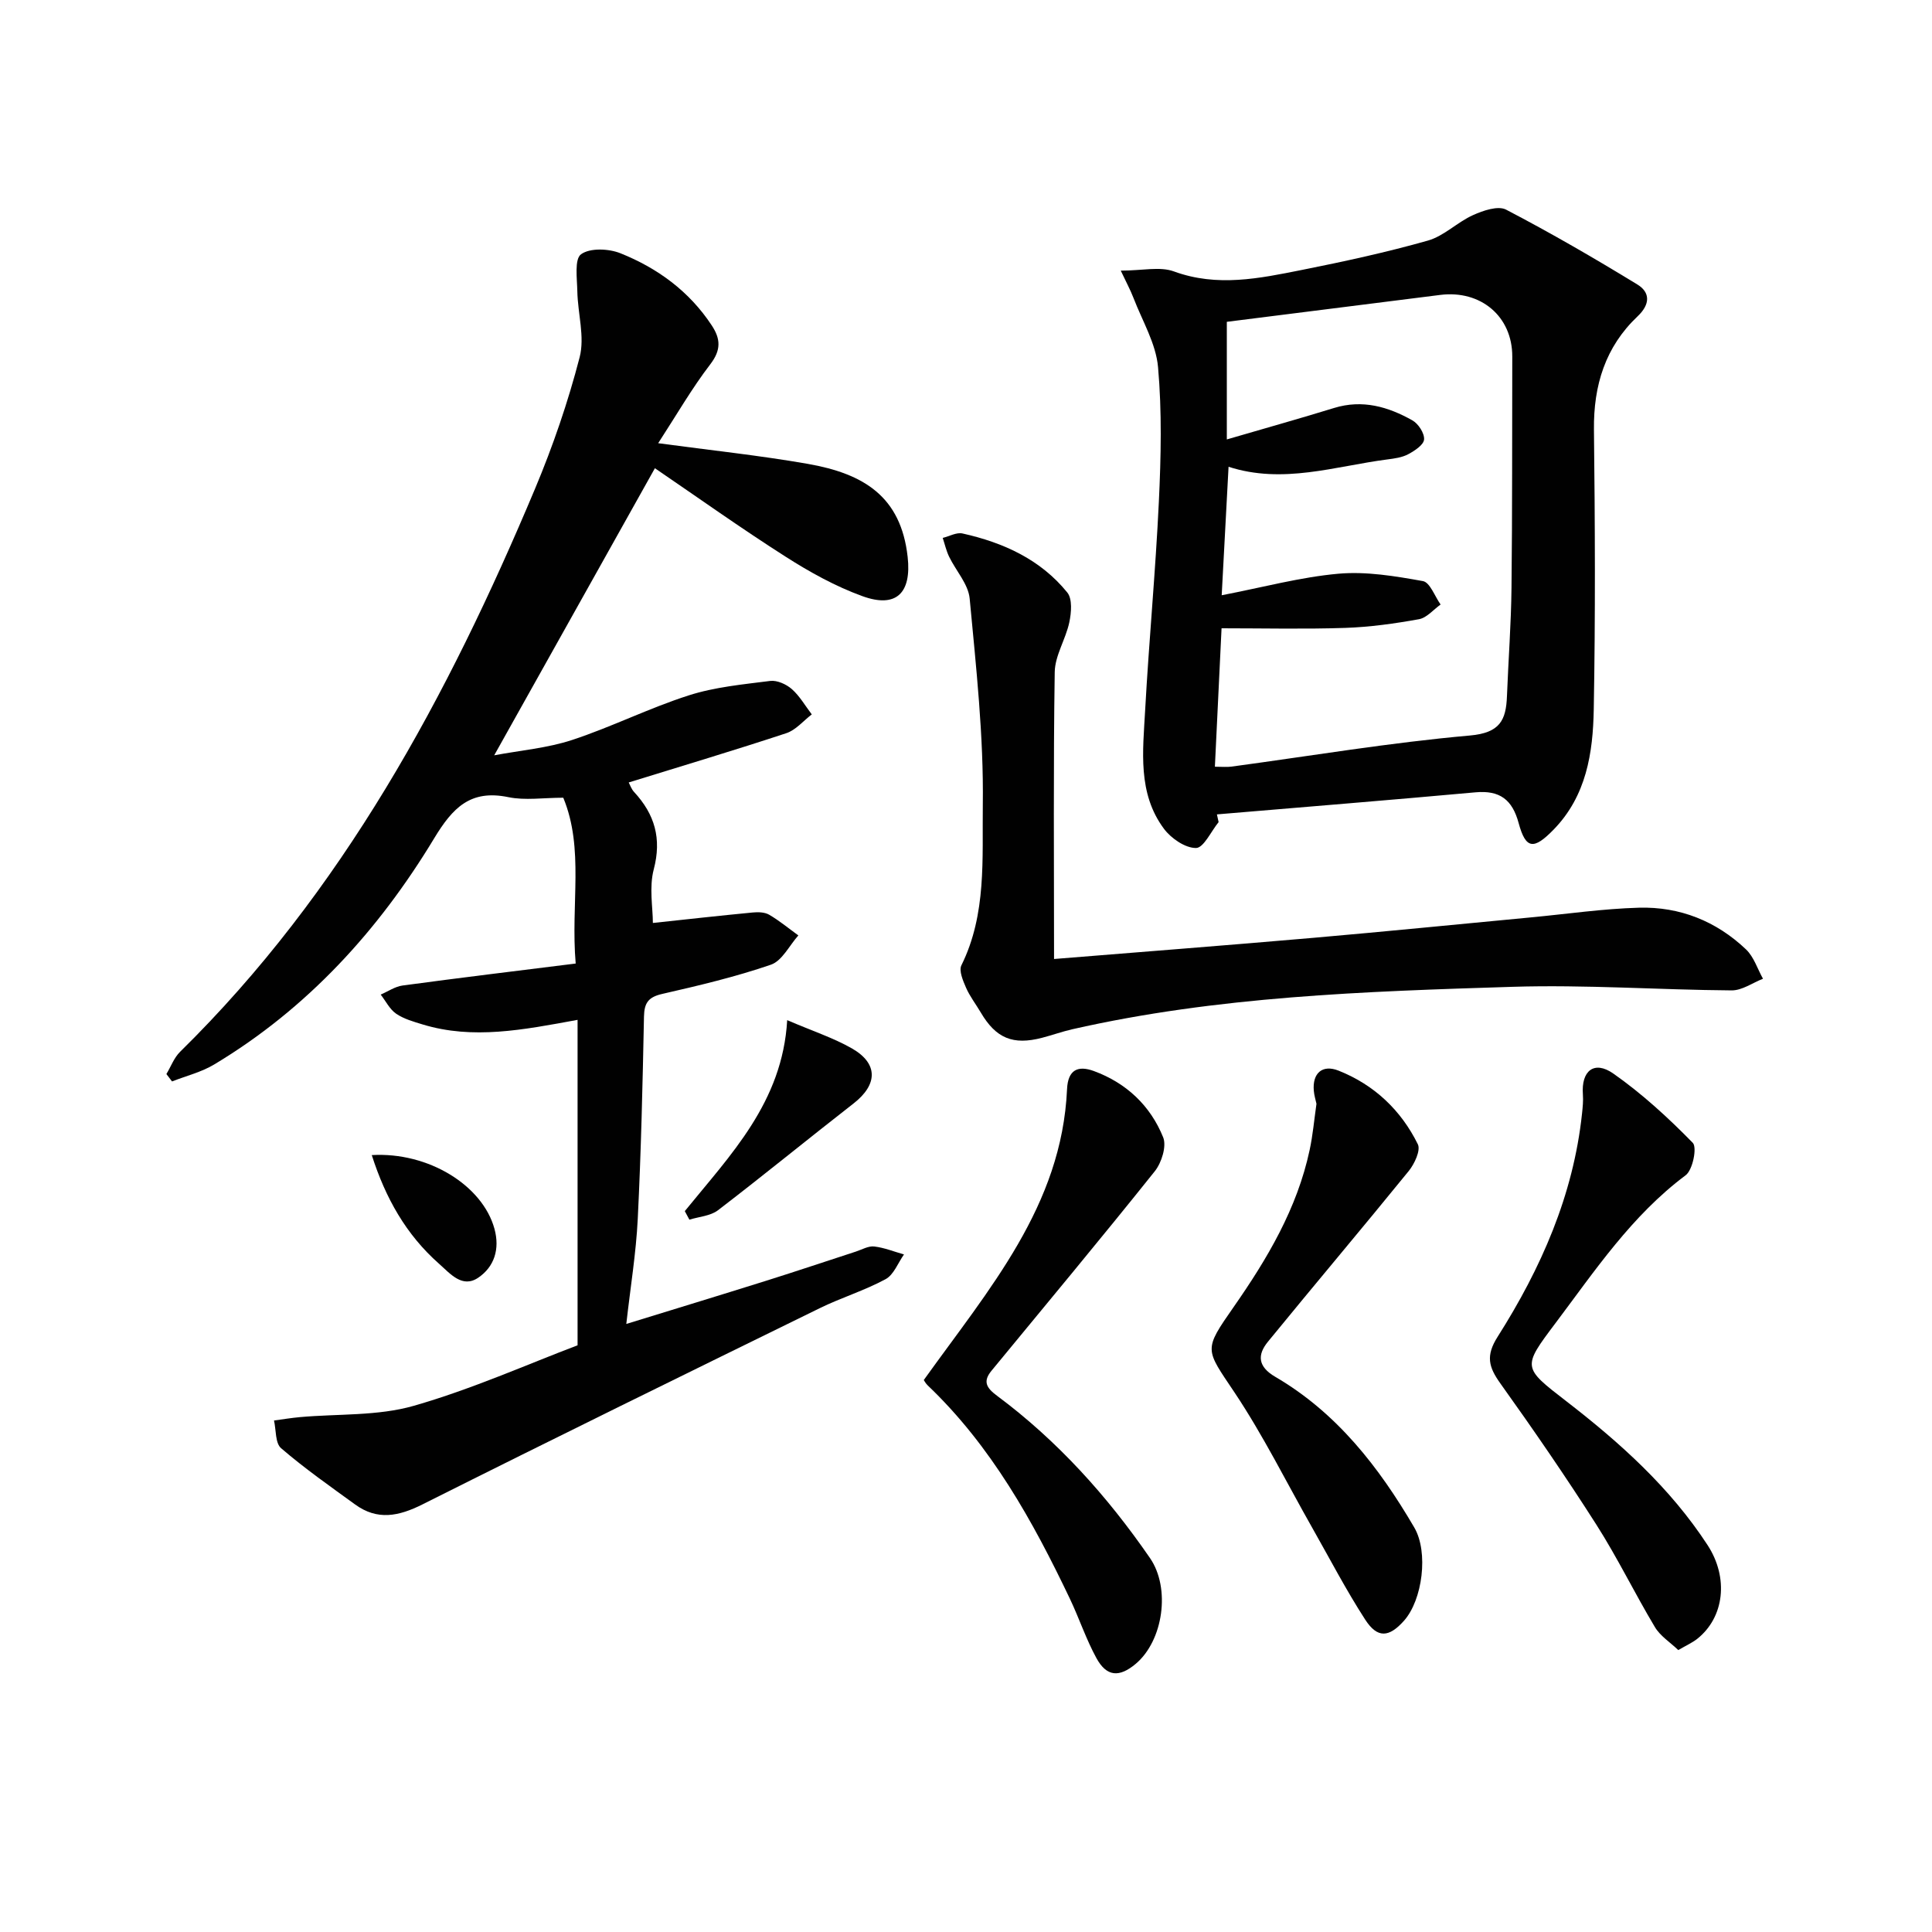 <svg enable-background="new 0 0 400 400" viewBox="0 0 400 400" xmlns="http://www.w3.org/2000/svg"><g fill="#010101"><path d="m136.27 91.76c10.89 1.47 20.97 2.53 30.93 4.27 11.66 2.04 19.33 6.77 20.72 19.27.83 7.47-2.34 10.69-9.39 8.12-5.56-2.02-10.88-4.97-15.89-8.17-9.25-5.9-18.19-12.27-27.05-18.31-10.85 19.38-21.82 38.99-33.27 59.44 5.46-1.03 11-1.49 16.14-3.18 8.17-2.69 15.95-6.61 24.14-9.23 5.39-1.73 11.2-2.27 16.86-2.99 1.43-.18 3.34.69 4.48 1.69 1.64 1.45 2.78 3.47 4.13 5.24-1.75 1.33-3.3 3.24-5.28 3.89-10.72 3.54-21.54 6.77-32.62 10.2.24.44.53 1.34 1.11 1.97 4.28 4.62 5.75 9.65 4.07 16.03-.98 3.72-.18 7.92-.18 11.09 6.89-.74 13.78-1.51 20.68-2.17 1.13-.11 2.49-.07 3.41.47 2.12 1.24 4.03 2.83 6.03 4.28-1.87 2.09-3.36 5.26-5.68 6.06-7.33 2.52-14.93 4.32-22.5 6.05-2.85.65-3.72 1.83-3.78 4.67-.28 13.98-.6 27.96-1.29 41.92-.35 7.06-1.51 14.08-2.37 21.74 9.83-3.03 19.45-5.96 29.04-8.97 6.18-1.94 12.32-4.01 18.48-6.01 1.26-.41 2.59-1.2 3.8-1.06 2.09.24 4.12 1.07 6.17 1.65-1.24 1.75-2.11 4.2-3.81 5.12-4.36 2.36-9.2 3.83-13.66 6.02-27.45 13.45-54.9 26.9-82.22 40.61-4.93 2.47-9.33 3.37-13.94.02-5.2-3.77-10.47-7.47-15.33-11.65-1.23-1.05-1.02-3.78-1.47-5.74 1.79-.24 3.57-.54 5.37-.7 7.88-.71 16.1-.2 23.56-2.34 12.04-3.45 23.59-8.62 33.92-12.53 0-23.55 0-45.3 0-67.38-11.35 2.09-21.66 4.11-32.05.96-1.9-.58-3.91-1.14-5.51-2.23-1.34-.92-2.15-2.61-3.2-3.96 1.51-.65 2.97-1.67 4.53-1.88 11.77-1.59 23.57-3.02 35.84-4.55-1.06-12.38 1.8-23.74-2.57-34.33-4.14 0-7.9.6-11.38-.12-7.88-1.63-11.55 2.24-15.37 8.56-11.5 19.03-26.24 35.21-45.51 46.78-2.66 1.6-5.82 2.37-8.74 3.52-.39-.51-.78-1.02-1.17-1.53.93-1.54 1.58-3.37 2.82-4.59 33.66-33.08 55.47-73.65 73.49-116.56 3.71-8.84 6.85-17.99 9.25-27.26 1.09-4.22-.39-9.07-.48-13.64-.05-2.66-.63-6.66.77-7.68 1.84-1.34 5.71-1.18 8.14-.21 7.68 3.07 14.25 7.86 18.91 14.93 1.85 2.8 1.98 5.09-.29 8.06-3.82 4.98-6.97 10.46-10.79 16.34z"/><path d="m252.3 170.21c-1.56 1.91-3.1 5.34-4.67 5.36-2.24.02-5.15-1.98-6.64-3.97-5.5-7.38-4.36-16.13-3.9-24.55.79-14.41 2.16-28.79 2.84-43.2.44-9.27.65-18.62-.17-27.84-.43-4.88-3.25-9.55-5.07-14.29-.65-1.69-1.52-3.29-2.65-5.69 4.49 0 8.11-.9 11.02.17 8.97 3.28 17.69 1.44 26.42-.3 8.77-1.75 17.54-3.65 26.15-6.09 3.35-.95 6.1-3.82 9.36-5.28 2.08-.94 5.16-1.99 6.82-1.13 9.25 4.82 18.29 10.06 27.19 15.5 2.68 1.64 2.68 4.1.05 6.59-6.68 6.32-9.14 14.29-9.04 23.44.22 19.31.31 38.63-.04 57.94-.16 9-1.51 17.91-8.32 24.9-4.08 4.18-5.75 4.11-7.23-1.36-1.31-4.84-3.89-6.82-8.91-6.37-17.84 1.62-35.7 3.06-53.56 4.57.11.53.23 1.06.35 1.6zm-.77-11.47c1.49 0 2.47.11 3.43-.02 16.45-2.22 32.85-4.98 49.37-6.44 6.23-.55 7.48-3.18 7.67-8.16.29-7.48.86-14.95.94-22.43.18-15.96.11-31.92.16-47.87.02-8.33-6.54-13.81-14.91-12.76-14.93 1.87-29.85 3.76-44.19 5.57v24.35c8-2.34 15.13-4.33 22.2-6.51 5.87-1.81 11.2-.27 16.23 2.57 1.23.69 2.51 2.67 2.41 3.95-.09 1.12-1.95 2.34-3.28 3.05-1.27.68-2.85.89-4.32 1.08-10.88 1.41-21.61 5.17-32.88 1.52-.48 8.95-.92 17.35-1.42 26.6 8.61-1.66 16.33-3.76 24.18-4.46 5.76-.51 11.73.5 17.48 1.53 1.46.26 2.46 3.16 3.66 4.85-1.48 1.05-2.85 2.74-4.47 3.04-5.05.91-10.18 1.63-15.3 1.8-8.42.28-16.86.08-25.58.08-.46 9.62-.91 19.02-1.38 28.66z"/><path d="m218.23 198.55c18.23-1.48 35.94-2.84 53.64-4.38 15.06-1.31 30.1-2.82 45.15-4.24 7.43-.7 14.85-1.79 22.3-2 8.45-.24 16.02 2.78 22.17 8.63 1.63 1.55 2.37 4.03 3.52 6.08-2.16.84-4.32 2.42-6.48 2.41-15.13-.11-30.28-1.21-45.39-.74-30.55.95-61.14 1.97-91.15 8.79-2.1.48-4.14 1.22-6.23 1.76-6.03 1.58-9.56.11-12.7-5.23-1.01-1.72-2.26-3.32-3.05-5.13-.63-1.45-1.52-3.52-.96-4.65 5.25-10.6 4.28-22.14 4.43-33.23.19-14.22-1.39-28.49-2.72-42.69-.28-3-2.85-5.76-4.26-8.68-.59-1.22-.89-2.58-1.32-3.88 1.37-.34 2.87-1.2 4.1-.92 8.44 1.88 16.14 5.37 21.69 12.22 1.08 1.33.84 4.19.42 6.17-.74 3.51-2.97 6.87-3.02 10.32-.3 19.47-.14 38.94-.14 59.39z"/><path d="m191.26 285.72c13.51-18.87 28.57-36.04 29.66-60.21.18-4.08 2.3-4.96 5.56-3.76 6.72 2.47 11.7 7.17 14.34 13.72.75 1.85-.33 5.26-1.73 7.02-11.1 13.89-22.49 27.55-33.79 41.28-1.81 2.19-1.16 3.51 1.1 5.19 12.54 9.32 22.86 20.8 31.7 33.63 4.28 6.22 2.76 17.06-2.95 21.88-3.41 2.87-6.03 2.7-8.15-1.18-2.14-3.91-3.56-8.22-5.48-12.26-7.69-16.13-16.3-31.66-29.43-44.18-.46-.44-.77-1.04-.83-1.13z"/><path d="m272.56 228.53c-.16-.76-.47-1.72-.55-2.7-.32-3.62 1.75-5.51 5.14-4.16 7.37 2.93 12.92 8.18 16.4 15.24.62 1.26-.7 4.07-1.89 5.54-9.63 11.85-19.49 23.51-29.15 35.34-2.24 2.74-2.08 5.16 1.51 7.26 12.75 7.44 21.49 18.71 28.79 31.2 2.98 5.09 1.72 15-2.14 19.32-3.09 3.46-5.48 3.67-8.01-.23-3.97-6.13-7.35-12.64-10.96-19-5.33-9.38-10.14-19.12-16.12-28.07-6.06-9.06-6.46-8.65-.16-17.68 6.96-9.98 13.15-20.4 15.73-32.51.66-3.07.93-6.21 1.41-9.55z"/><path d="m347.47 341.63c-1.67-1.6-3.73-2.9-4.84-4.76-4.18-6.98-7.74-14.34-12.11-21.19-6.34-9.94-13.03-19.67-19.89-29.26-2.42-3.39-3.07-5.71-.56-9.66 8.97-14.14 15.67-29.28 17.47-46.19.14-1.32.28-2.67.18-3.98-.37-4.87 2.32-7.11 6.3-4.32 5.94 4.16 11.37 9.15 16.45 14.34.93.95-.01 5.63-1.48 6.72-11.16 8.34-18.74 19.7-26.92 30.58-6.92 9.2-6.89 9.16 2.22 16.2 11.11 8.58 21.5 17.91 29.24 29.78 4.43 6.79 3.46 14.97-2.13 19.41-1.01.8-2.23 1.34-3.93 2.33z"/><path d="m141.78 250.75c9.44-11.64 20.22-22.51 21.2-39.54 5.33 2.29 9.56 3.67 13.36 5.83 5.52 3.14 5.41 7.5.38 11.42-9.4 7.32-18.62 14.87-28.07 22.11-1.56 1.19-3.93 1.33-5.92 1.95-.32-.58-.64-1.17-.95-1.77z"/><path d="m76.97 239.15c11.74-.69 22.94 6.29 25.4 15.25 1.16 4.23-.05 7.89-3.35 10.13-3.31 2.25-5.79-.82-8.14-2.9-6.79-6-11.05-13.55-13.91-22.48z"/></g></svg>